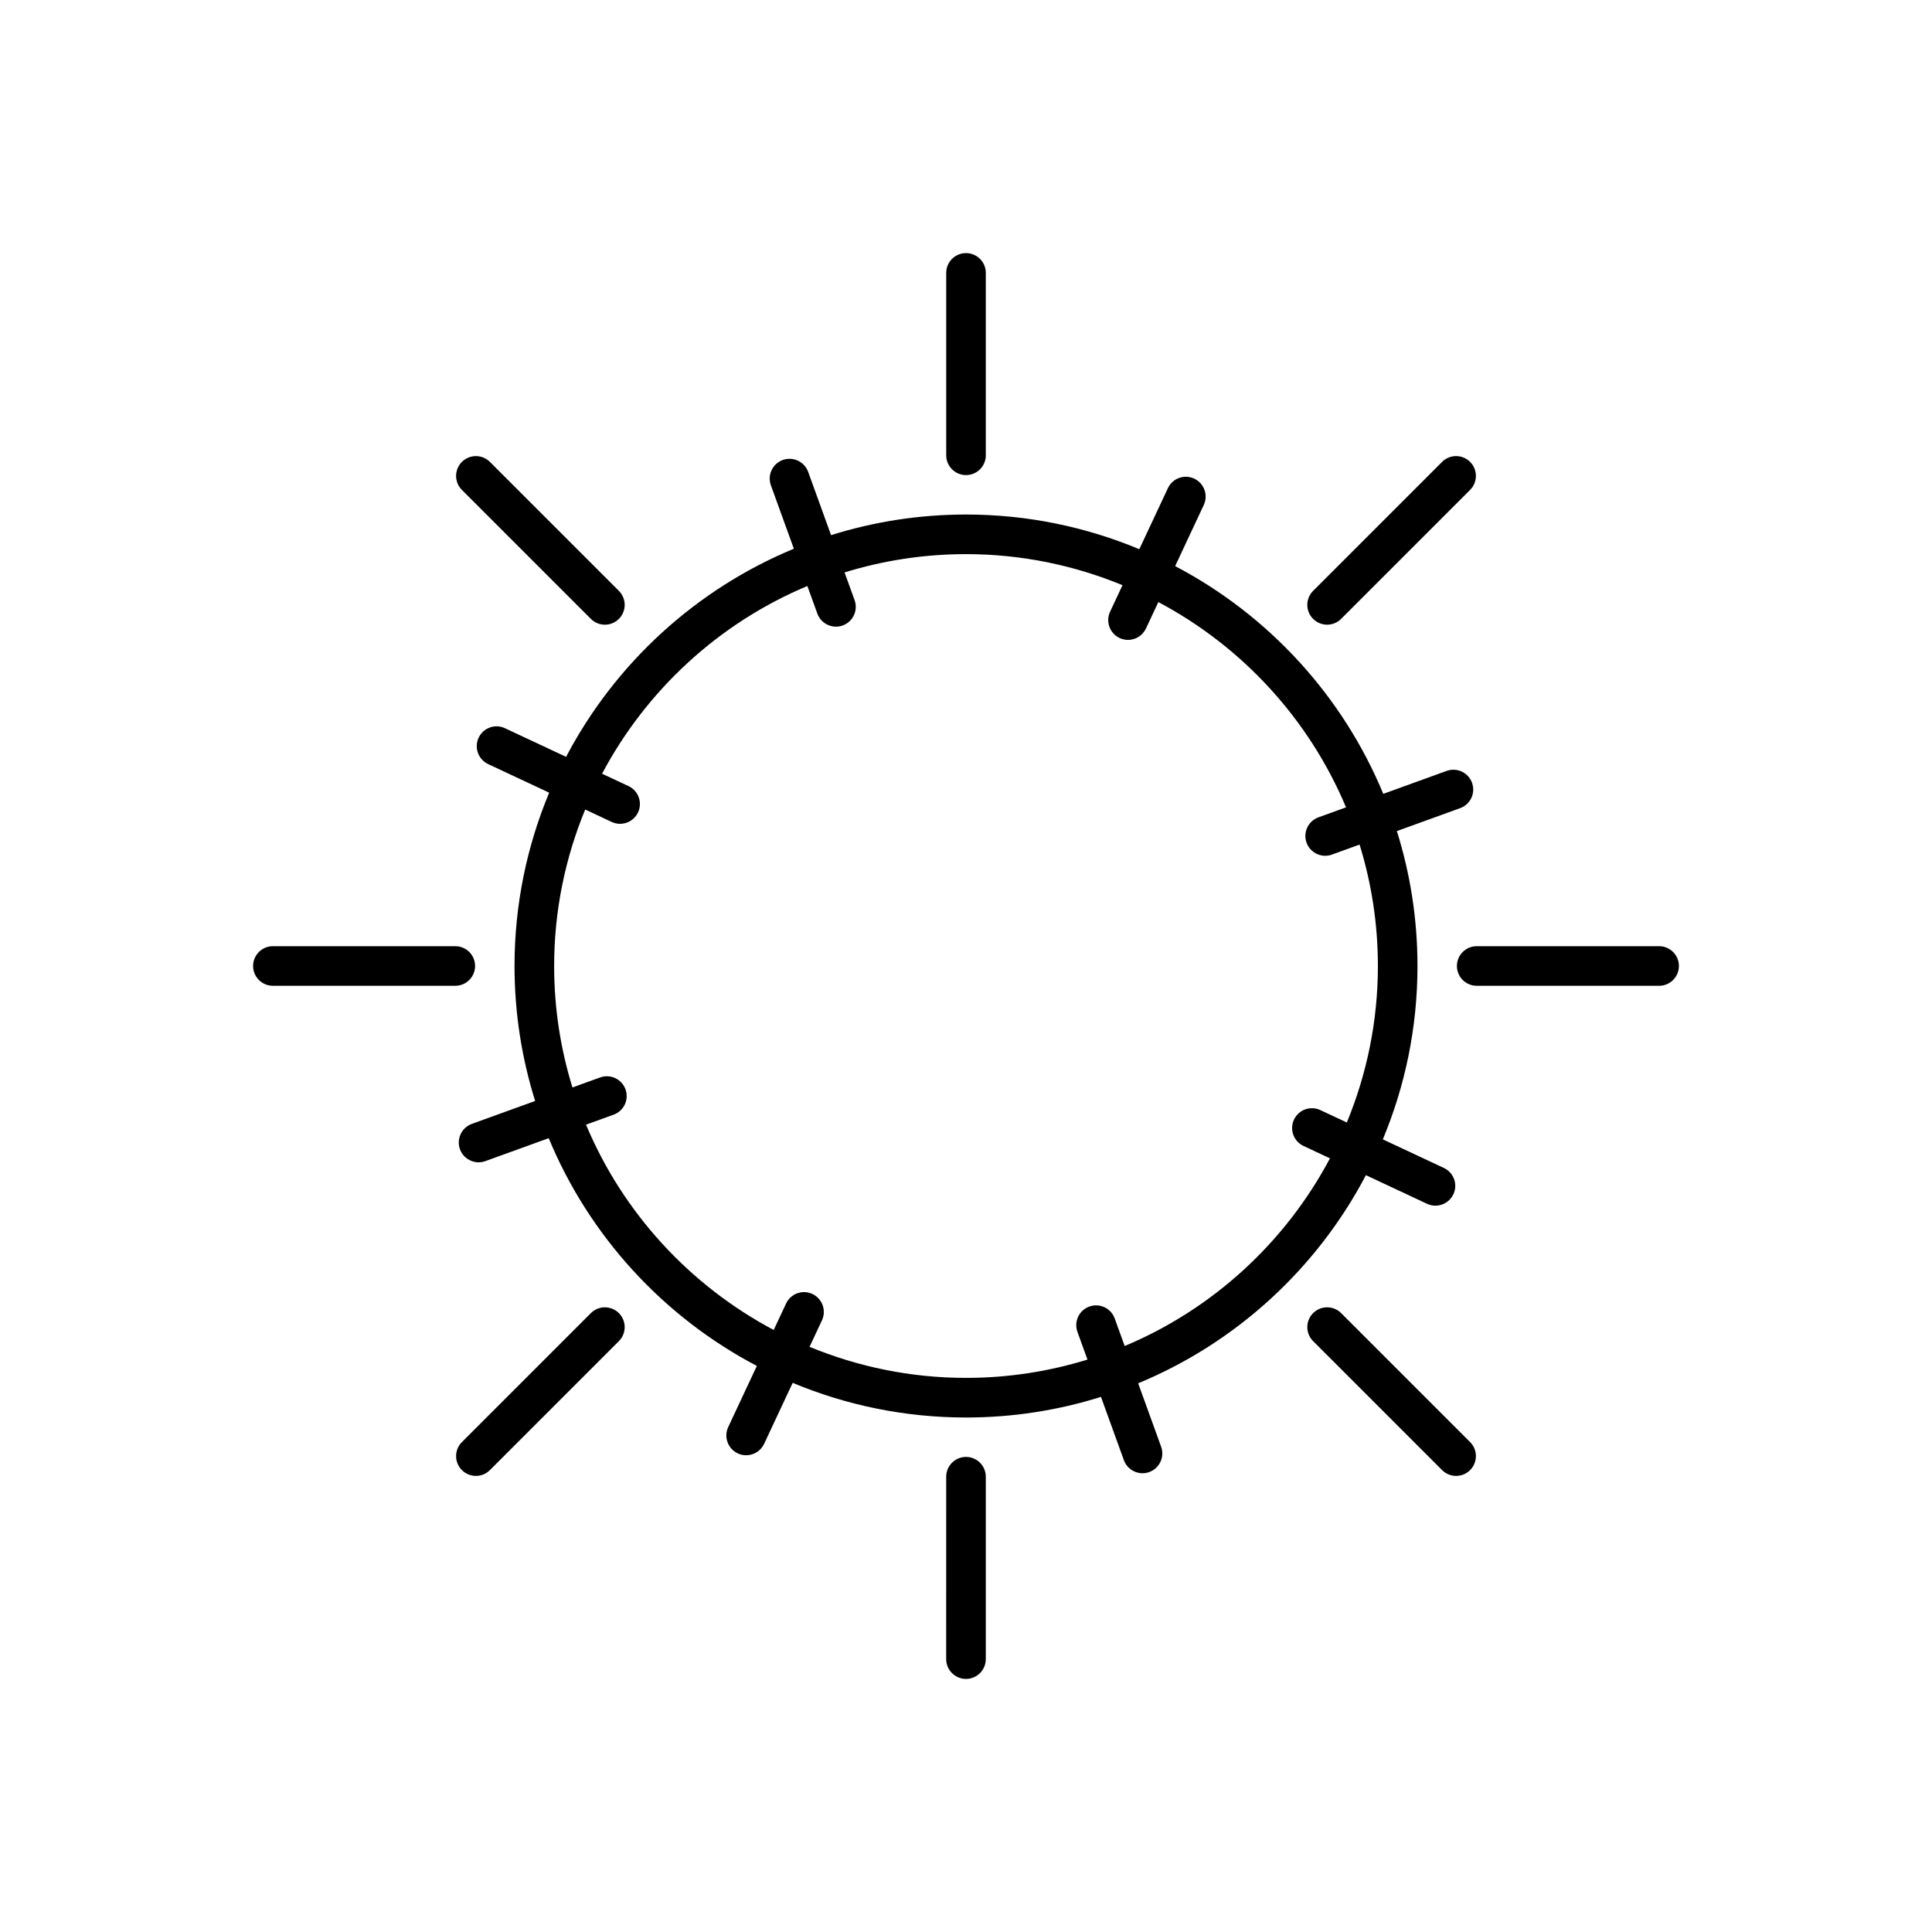 <?xml version="1.0" encoding="UTF-8"?>
<!-- Uploaded to: SVG Repo, www.svgrepo.com, Generator: SVG Repo Mixer Tools -->
<svg fill="#000000" width="800px" height="800px" version="1.1" viewBox="144 144 512 512" xmlns="http://www.w3.org/2000/svg">
 <g>
  <path d="m294.02 344.57-16.199-7.586c-2.633-1.234-5.754-0.098-6.981 2.527-1.227 2.625-0.098 5.75 2.527 6.981l16.172 7.574c-5.906 14.152-9.184 29.668-9.184 45.938 0 12.453 1.918 24.465 5.465 35.762l-16.773 6.074c-2.727 0.988-4.137 3.996-3.148 6.723 0.773 2.137 2.789 3.465 4.934 3.465 0.594 0 1.195-0.102 1.785-0.316l16.797-6.082c10.758 25.984 30.418 47.367 55.156 60.355l-7.586 16.199c-1.227 2.625-0.098 5.75 2.527 6.981 0.719 0.336 1.48 0.496 2.223 0.496 1.973 0 3.863-1.117 4.758-3.019l7.574-16.172c14.152 5.906 29.668 9.184 45.938 9.184 12.453 0 24.465-1.918 35.762-5.465l6.074 16.773c0.773 2.137 2.789 3.465 4.934 3.465 0.594 0 1.195-0.102 1.785-0.316 2.727-0.988 4.137-3.996 3.148-6.723l-6.082-16.797c25.984-10.758 47.367-30.418 60.355-55.156l16.199 7.586c0.719 0.336 1.48 0.496 2.223 0.496 1.973 0 3.863-1.117 4.758-3.019 1.227-2.625 0.098-5.75-2.527-6.981l-16.172-7.574c5.906-14.152 9.184-29.668 9.184-45.938 0-12.453-1.918-24.465-5.465-35.762l16.773-6.074c2.727-0.988 4.137-3.996 3.148-6.723-0.988-2.731-4-4.125-6.723-3.148l-16.797 6.082c-10.758-25.984-30.418-47.367-55.156-60.355l7.586-16.199c1.227-2.625 0.098-5.75-2.527-6.981-2.629-1.227-5.754-0.102-6.981 2.527l-7.574 16.172c-14.145-5.91-29.656-9.188-45.926-9.188-12.453 0-24.465 1.918-35.762 5.465l-6.074-16.773c-0.988-2.731-4.004-4.125-6.723-3.148-2.727 0.988-4.137 3.996-3.148 6.723l6.082 16.797c-25.984 10.758-47.367 30.414-60.359 55.152zm63.938-45.273 2.648 7.312c0.773 2.137 2.789 3.465 4.934 3.465 0.594 0 1.195-0.102 1.785-0.316 2.727-0.988 4.137-3.996 3.148-6.723l-2.656-7.332c10.18-3.144 20.988-4.852 32.188-4.852 14.68 0 28.672 2.953 41.469 8.23l-3.289 7.023c-1.227 2.625-0.098 5.75 2.527 6.981 0.719 0.336 1.48 0.496 2.223 0.496 1.973 0 3.863-1.117 4.758-3.019l3.281-7.008c22.238 11.801 39.945 31.031 49.738 54.402l-7.312 2.648c-2.727 0.988-4.137 3.996-3.148 6.723 0.773 2.137 2.789 3.465 4.934 3.465 0.594 0 1.195-0.102 1.785-0.316l7.332-2.656c3.144 10.176 4.852 20.984 4.852 32.184 0 14.68-2.953 28.672-8.23 41.469l-7.023-3.289c-2.633-1.234-5.75-0.098-6.981 2.527-1.227 2.625-0.098 5.75 2.527 6.981l7.008 3.281c-11.801 22.238-31.031 39.945-54.402 49.738l-2.648-7.312c-0.988-2.727-3.996-4.129-6.723-3.148-2.727 0.988-4.137 3.996-3.148 6.723l2.656 7.332c-10.18 3.141-20.984 4.848-32.184 4.848-14.68 0-28.672-2.953-41.469-8.23l3.289-7.023c1.227-2.625 0.098-5.75-2.527-6.981-2.625-1.227-5.754-0.102-6.981 2.527l-3.281 7.008c-22.238-11.801-39.945-31.031-49.738-54.402l7.312-2.648c2.727-0.988 4.137-3.996 3.148-6.723-0.988-2.727-4.004-4.129-6.723-3.148l-7.332 2.656c-3.144-10.18-4.852-20.984-4.852-32.184 0-14.68 2.953-28.672 8.23-41.469l7.023 3.289c0.719 0.336 1.48 0.496 2.223 0.496 1.973 0 3.863-1.117 4.758-3.019 1.227-2.625 0.098-5.75-2.527-6.981l-7.008-3.281c11.805-22.242 31.035-39.949 54.406-49.742z"/>
  <path d="m405.25 264.66v-48.34c0-2.898-2.352-5.246-5.246-5.246-2.898 0-5.246 2.352-5.246 5.246v48.336c0 2.898 2.352 5.246 5.246 5.246 2.898 0.004 5.246-2.344 5.246-5.242z"/>
  <path d="m400 588.93c2.898 0 5.246-2.352 5.246-5.246v-48.336c0-2.898-2.352-5.246-5.246-5.246-2.898 0-5.246 2.352-5.246 5.246l-0.004 48.336c0 2.898 2.352 5.246 5.25 5.246z"/>
  <path d="m273.83 266.41c-2.051-2.051-5.371-2.051-7.422 0s-2.051 5.371 0 7.422l34.18 34.18c1.023 1.023 2.367 1.539 3.711 1.539s2.684-0.512 3.711-1.539c2.051-2.051 2.051-5.371 0-7.422z"/>
  <path d="m529.88 535.13c1.344 0 2.684-0.512 3.711-1.539 2.051-2.051 2.051-5.371 0-7.422l-34.18-34.18c-2.051-2.051-5.371-2.051-7.422 0s-2.051 5.371 0 7.422l34.18 34.18c1.027 1.023 2.367 1.539 3.711 1.539z"/>
  <path d="m216.32 394.75c-2.898 0-5.246 2.352-5.246 5.246 0 2.898 2.352 5.246 5.246 5.246h48.336c2.898 0 5.246-2.352 5.246-5.246 0-2.898-2.352-5.246-5.246-5.246z"/>
  <path d="m583.68 394.75h-48.336c-2.898 0-5.246 2.352-5.246 5.246 0 2.898 2.352 5.246 5.246 5.246l48.336 0.004c2.898 0 5.246-2.352 5.246-5.246 0-2.898-2.348-5.25-5.246-5.25z"/>
  <path d="m308.01 491.99c-2.051-2.051-5.371-2.051-7.422 0l-34.18 34.18c-2.051 2.051-2.051 5.371 0 7.422 1.023 1.023 2.367 1.539 3.711 1.539s2.684-0.512 3.711-1.539l34.18-34.18c2.051-2.051 2.051-5.371 0-7.422z"/>
  <path d="m499.41 308.01 34.18-34.18c2.051-2.051 2.051-5.371 0-7.422-2.051-2.051-5.371-2.051-7.422 0l-34.18 34.18c-2.051 2.051-2.051 5.371 0 7.422 1.023 1.023 2.367 1.539 3.711 1.539 1.344-0.004 2.688-0.516 3.711-1.539z"/>
 </g>
</svg>